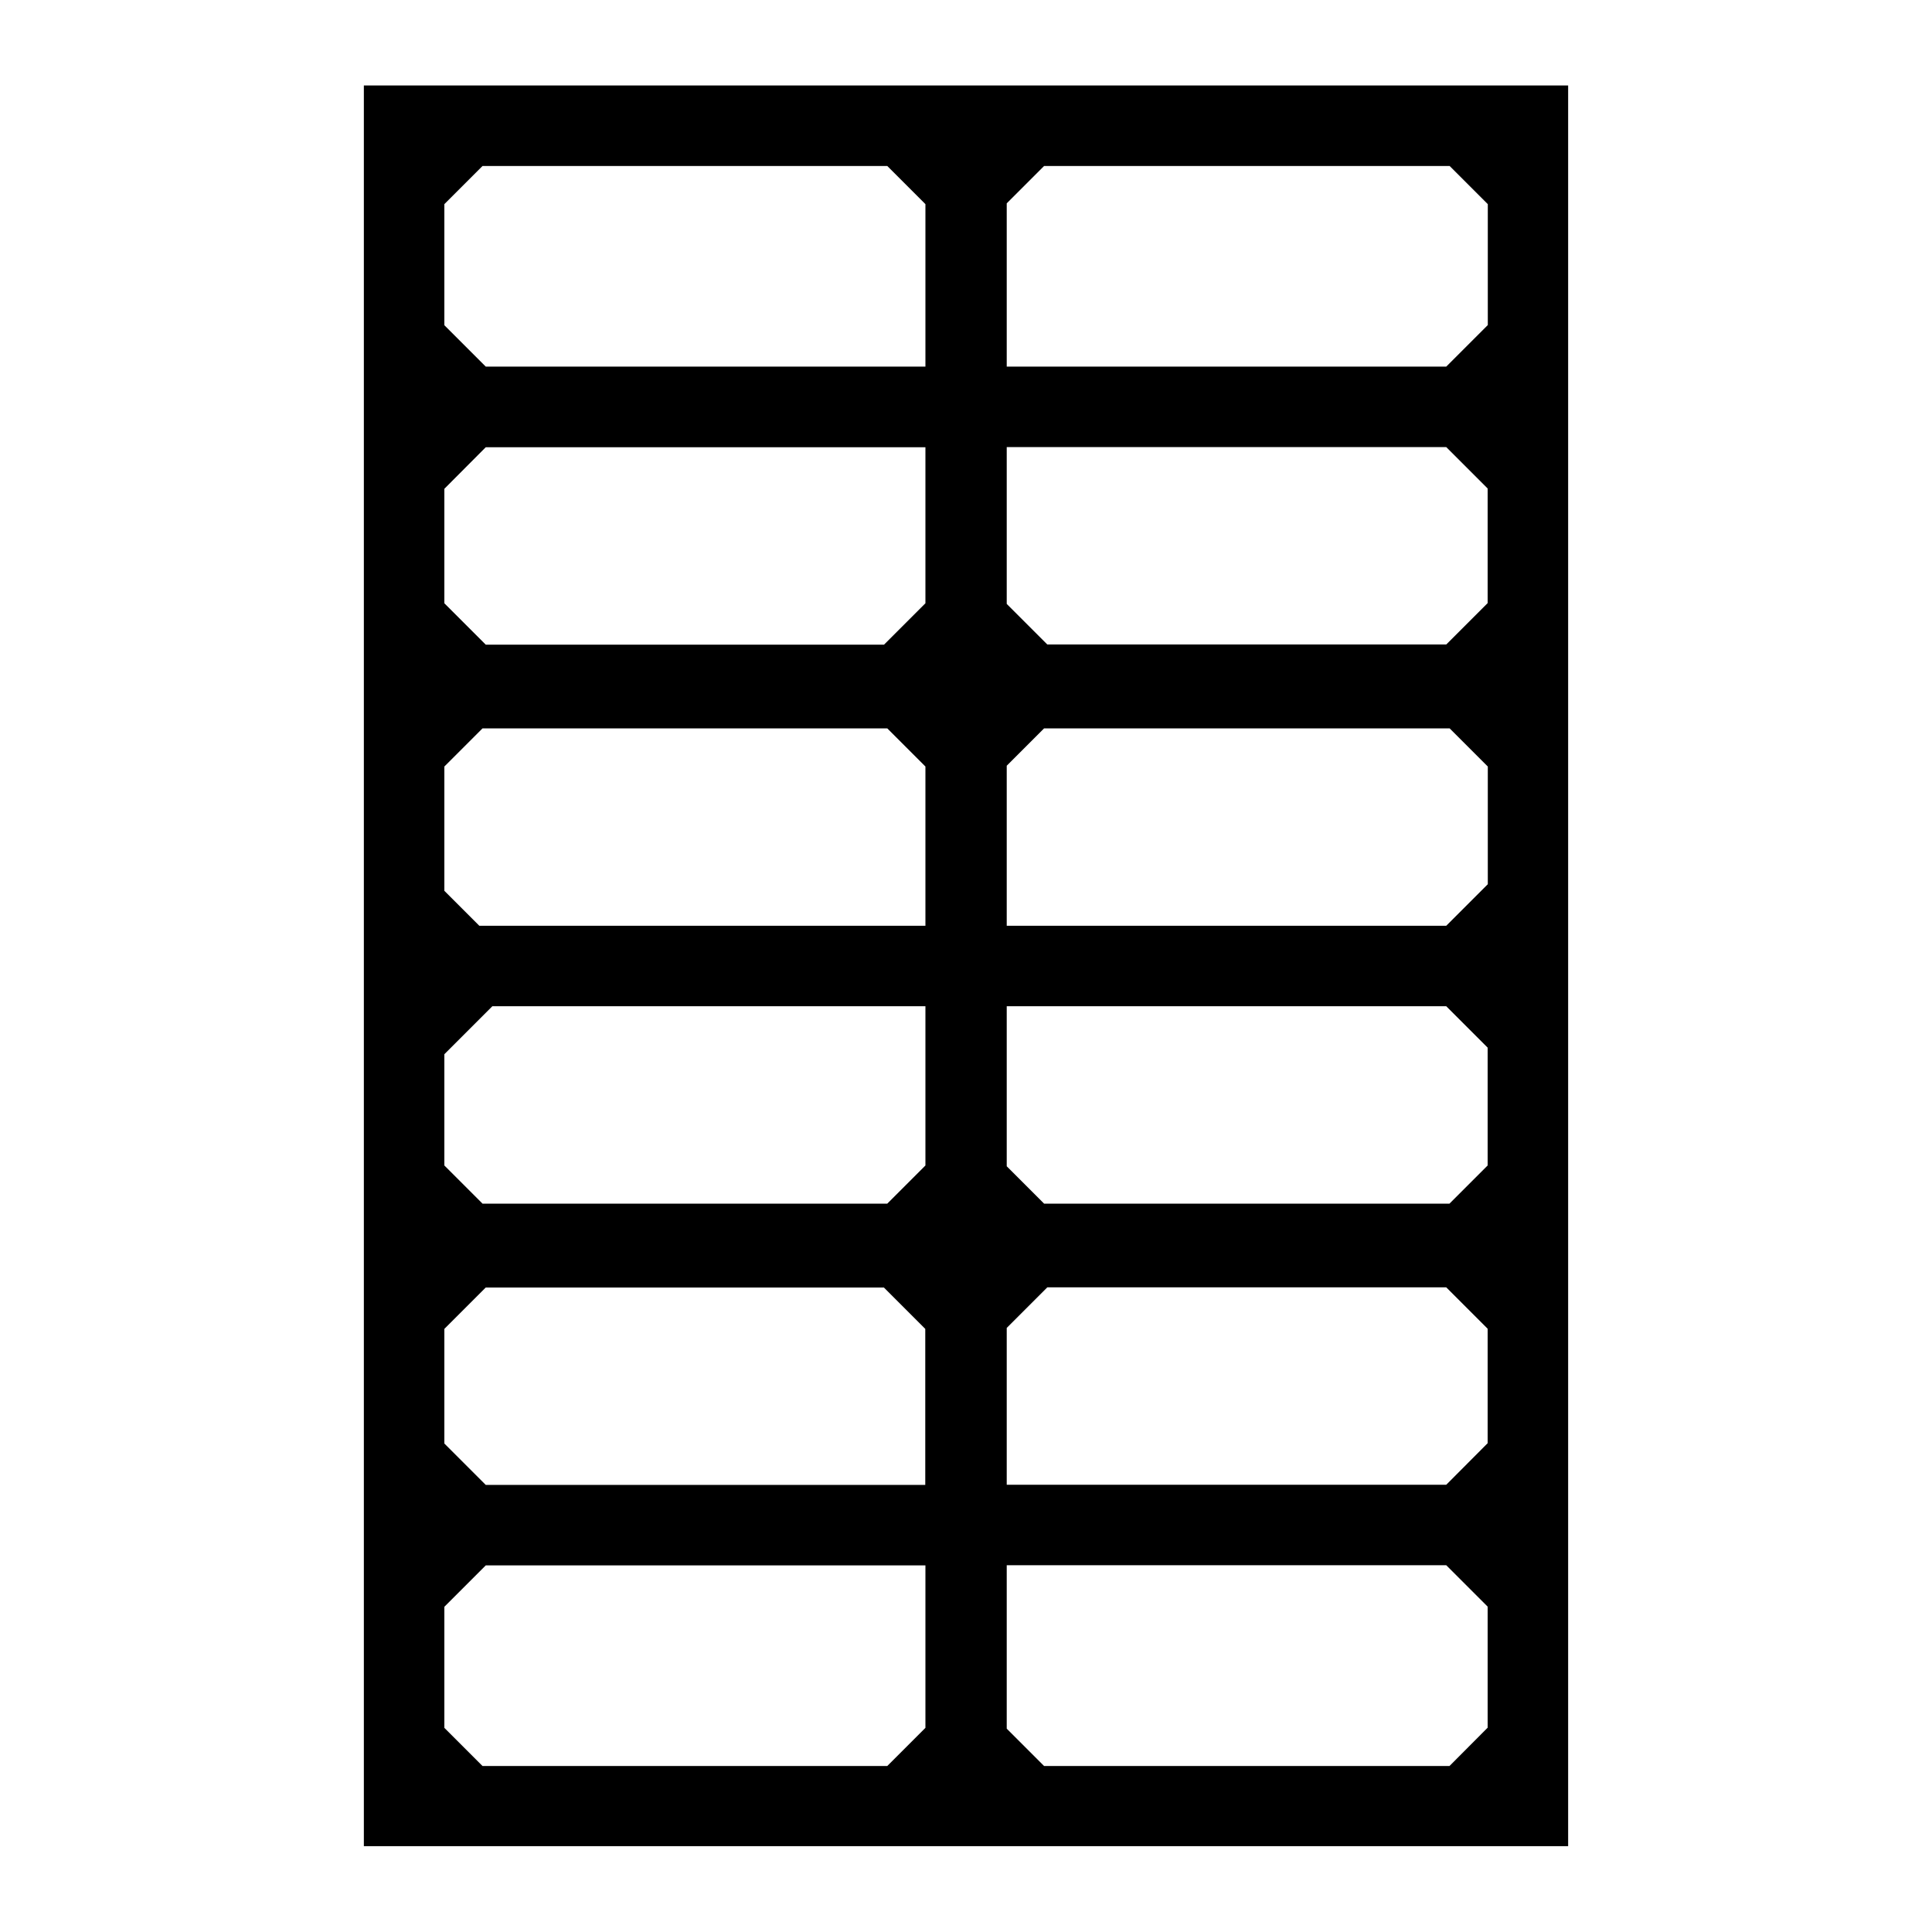 <?xml version="1.0" encoding="utf-8"?>
<!-- Generator: Adobe Illustrator 27.5.0, SVG Export Plug-In . SVG Version: 6.00 Build 0)  -->
<svg version="1.1" id="Layer_1" xmlns="http://www.w3.org/2000/svg" xmlns:xlink="http://www.w3.org/1999/xlink" x="0px" y="0px"
	 viewBox="0 0 120 120" style="enable-background:new 0 0 120 120;" xml:space="preserve">
<path d="M62.53,5.31h-5.05H22.6v34.72v5.2v29.52v5.2v34.72h34.88h5.05H97.4V79.96v-5.2V45.24v-5.2V5.31H62.53z M92.4,37.46
	l-2.57,2.57H65.05l-2.52-2.52v-9.74h27.3l2.57,2.57V37.46z M92.4,72.39l-2.37,2.37H64.85l-2.32-2.32V62.5h27.3l2.57,2.57V72.39z
	 M90.03,109.69H64.85l-2.32-2.32V97.22h27.3l2.57,2.57v7.52L90.03,109.69z M27.6,82.54l2.57-2.57H54.9l2.57,2.57v9.69H30.17
	l-2.57-2.57V82.54z M27.6,47.61l2.37-2.37h25.14l2.37,2.37v9.89H29.77l-2.17-2.17V47.61z M29.97,10.31h25.14l2.37,2.37v10.09H30.17
	L27.6,20.2v-7.52L29.97,10.31z M30.17,27.78h27.31v9.69l-2.57,2.57H30.17l-2.57-2.57v-7.11L30.17,27.78z M27.6,65.48l2.98-2.98h26.9
	v9.89l-2.37,2.37H29.97l-2.37-2.37V65.48z M27.6,107.32V99.8l2.57-2.57h27.31v10.09l-2.37,2.37H29.97L27.6,107.32z M89.83,92.22
	h-27.3v-9.74l2.52-2.52h24.78l2.57,2.57v7.11L89.83,92.22z M92.4,54.93l-2.57,2.57h-27.3v-9.94l2.32-2.32h25.19l2.37,2.37V54.93z
	 M92.4,20.2l-2.57,2.57h-27.3V12.63l2.32-2.32h25.19l2.37,2.37V20.2z"/>
</svg>
